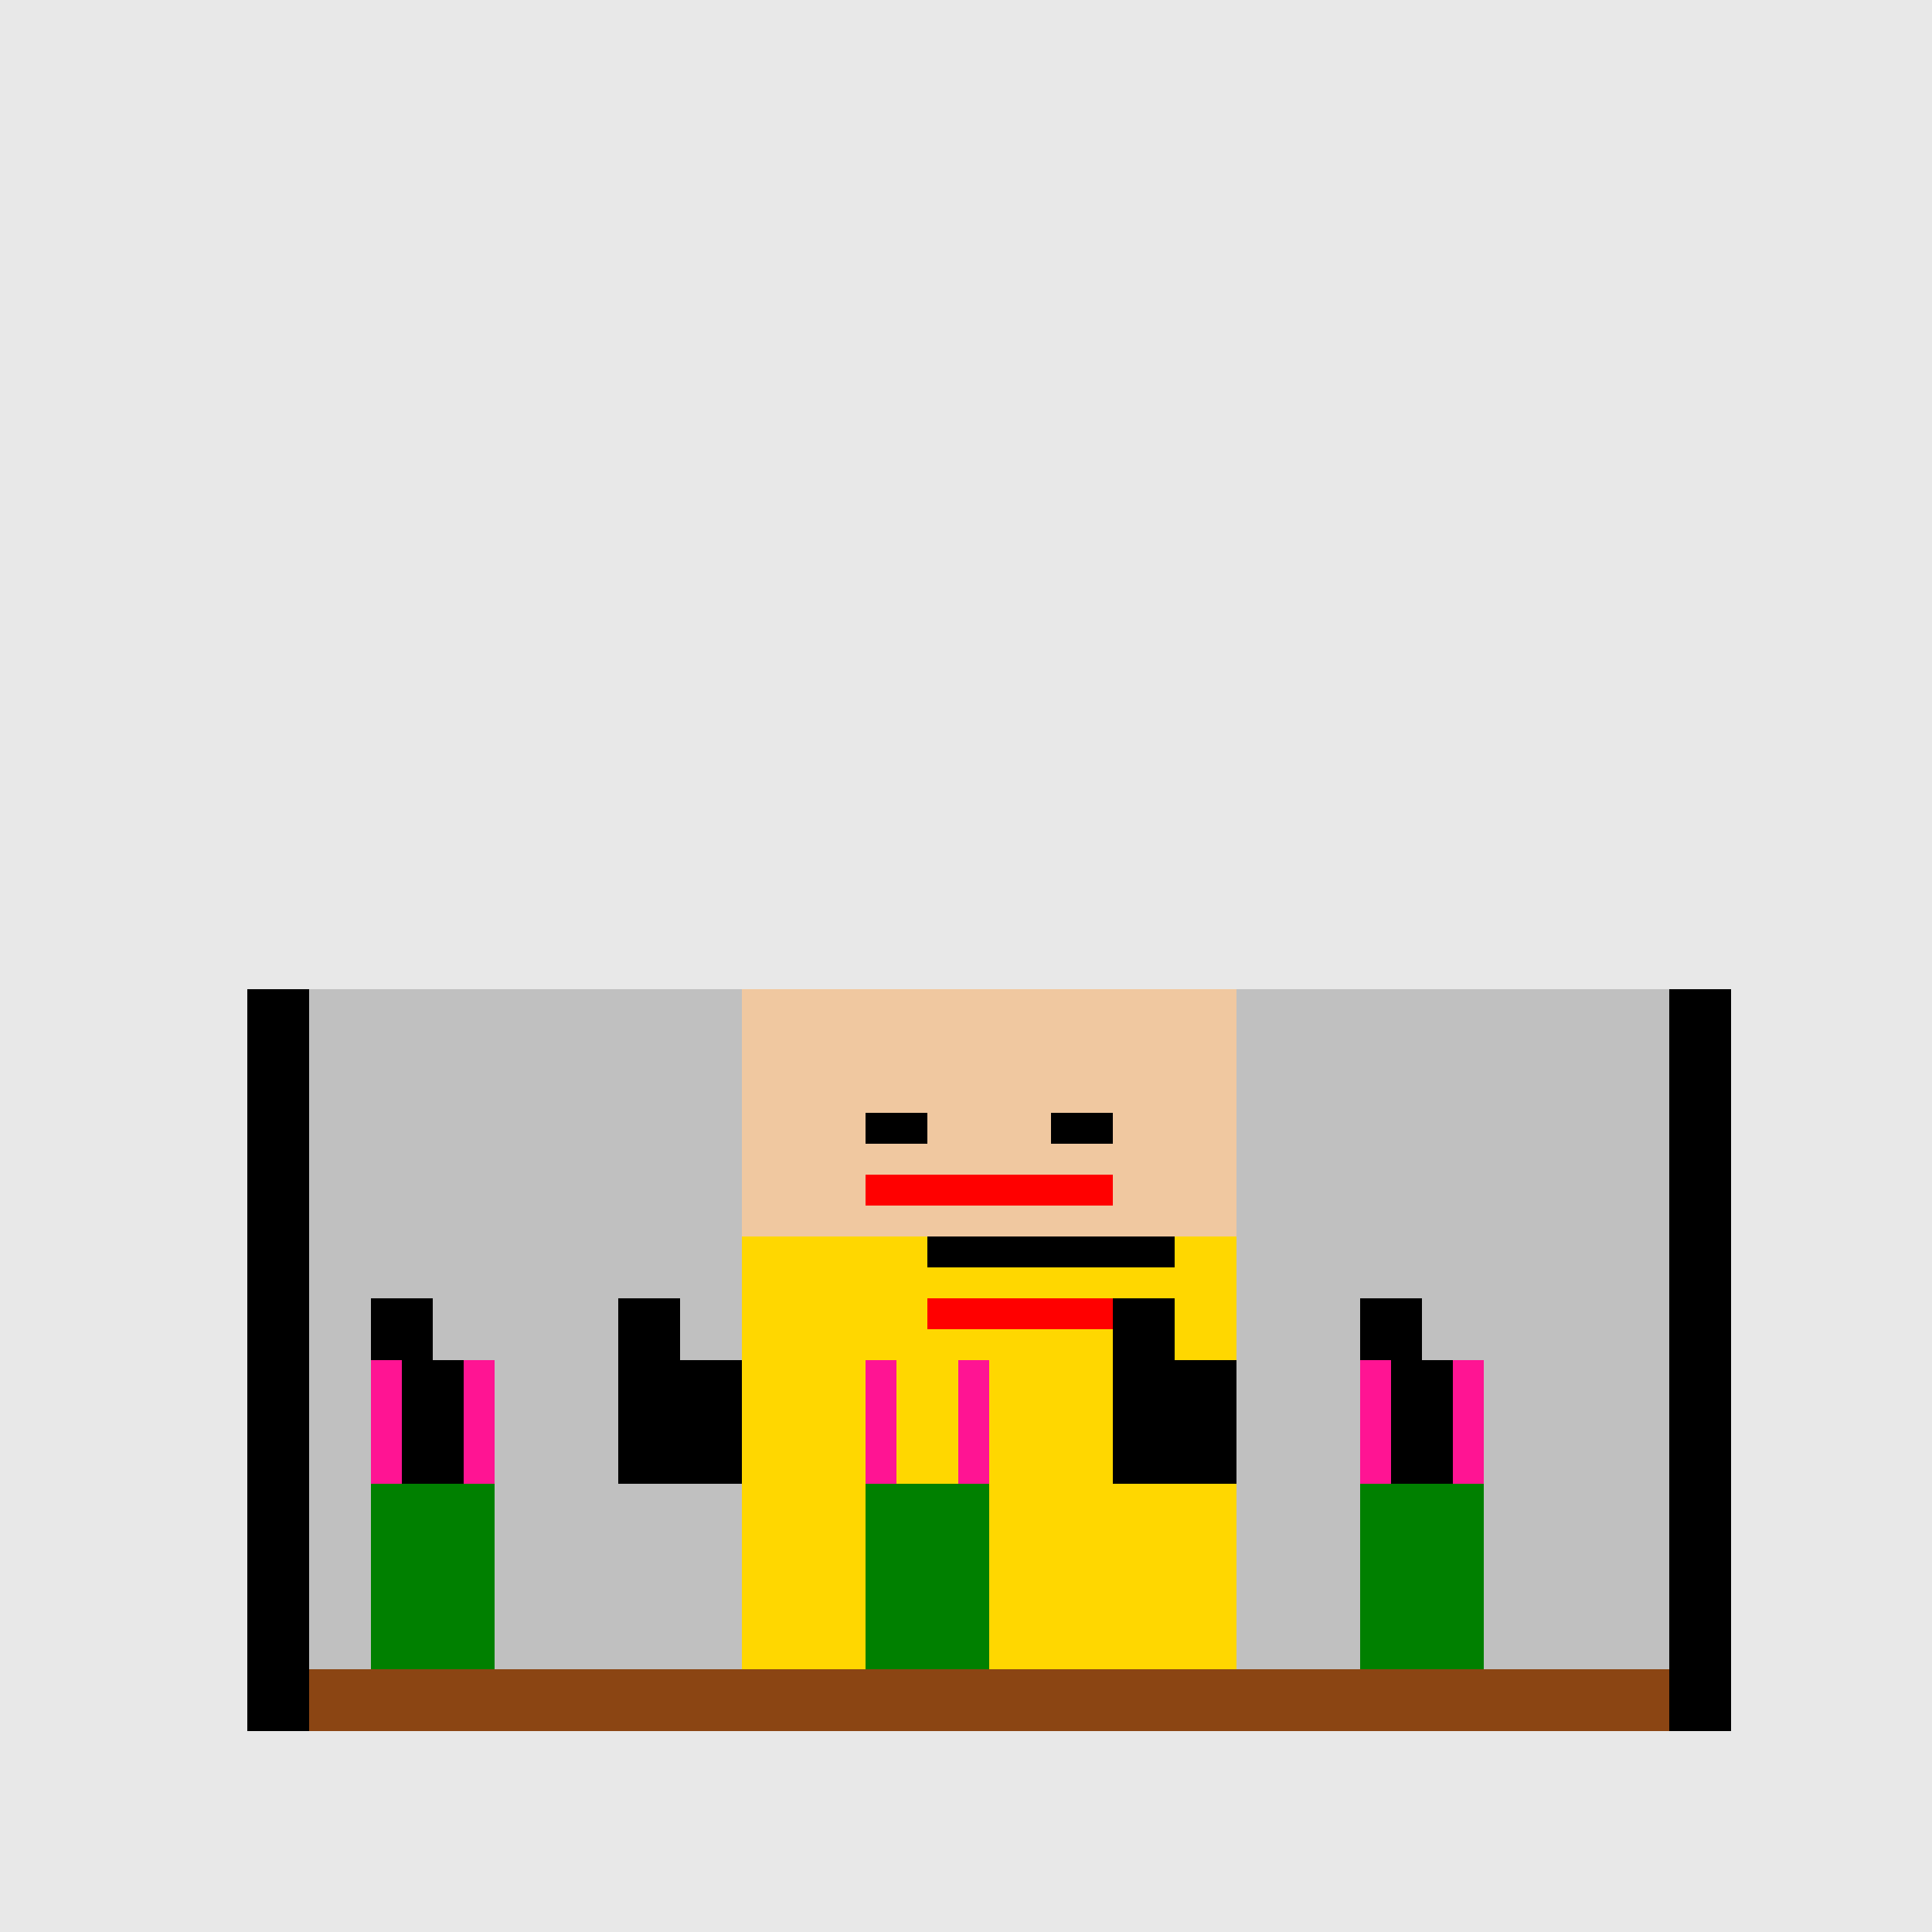 <!--

Generated by DrawGPT.
Free, open source, AI generated images in SVG, PNG, and HTML Canvas format.
https://drawgpt.ai

Created: 2023-09-27T03:09:16.800Z
Link: https://drawgpt.ai/prompt/85599/

-->
<svg xmlns="http://www.w3.org/2000/svg" xmlns:xlink="http://www.w3.org/1999/xlink" width="500" height="500"><defs/><g><rect fill="#E8E8E8" stroke="none" x="0" y="0" width="512" height="512"/><rect fill="#C0C0C0" stroke="none" x="64" y="256" width="384" height="192"/><rect fill="#FFD700" stroke="none" x="192" y="320" width="128" height="128"/><rect fill="#F0C8A0" stroke="none" x="192" y="256" width="128" height="64"/><rect fill="#000000" stroke="none" x="96" y="352" width="32" height="32"/><rect fill="#000000" stroke="none" x="96" y="336" width="16" height="16"/><rect fill="#000000" stroke="none" x="160" y="352" width="32" height="32"/><rect fill="#000000" stroke="none" x="160" y="336" width="16" height="16"/><rect fill="#000000" stroke="none" x="288" y="352" width="32" height="32"/><rect fill="#000000" stroke="none" x="288" y="336" width="16" height="16"/><rect fill="#000000" stroke="none" x="352" y="352" width="32" height="32"/><rect fill="#000000" stroke="none" x="352" y="336" width="16" height="16"/><rect fill="#000000" stroke="none" x="224" y="288" width="16" height="8"/><rect fill="#000000" stroke="none" x="272" y="288" width="16" height="8"/><rect fill="#000000" stroke="none" x="240" y="320" width="64" height="8"/><rect fill="#FF0000" stroke="none" x="224" y="304" width="64" height="8"/><rect fill="#FF0000" stroke="none" x="240" y="336" width="48" height="8"/><rect fill="#000000" stroke="none" x="64" y="256" width="8" height="192"/><rect fill="#000000" stroke="none" x="440" y="256" width="8" height="192"/><rect fill="#000000" stroke="none" x="64" y="256" width="16" height="192"/><rect fill="#000000" stroke="none" x="432" y="256" width="16" height="192"/><rect fill="#8B4513" stroke="none" x="80" y="432" width="352" height="16"/><rect fill="#008000" stroke="none" x="96" y="384" width="32" height="48"/><rect fill="#008000" stroke="none" x="224" y="384" width="32" height="48"/><rect fill="#008000" stroke="none" x="352" y="384" width="32" height="48"/><rect fill="#FF1493" stroke="none" x="96" y="352" width="8" height="32"/><rect fill="#FF1493" stroke="none" x="120" y="352" width="8" height="32"/><rect fill="#FF1493" stroke="none" x="224" y="352" width="8" height="32"/><rect fill="#FF1493" stroke="none" x="248" y="352" width="8" height="32"/><rect fill="#FF1493" stroke="none" x="352" y="352" width="8" height="32"/><rect fill="#FF1493" stroke="none" x="376" y="352" width="8" height="32"/></g></svg>